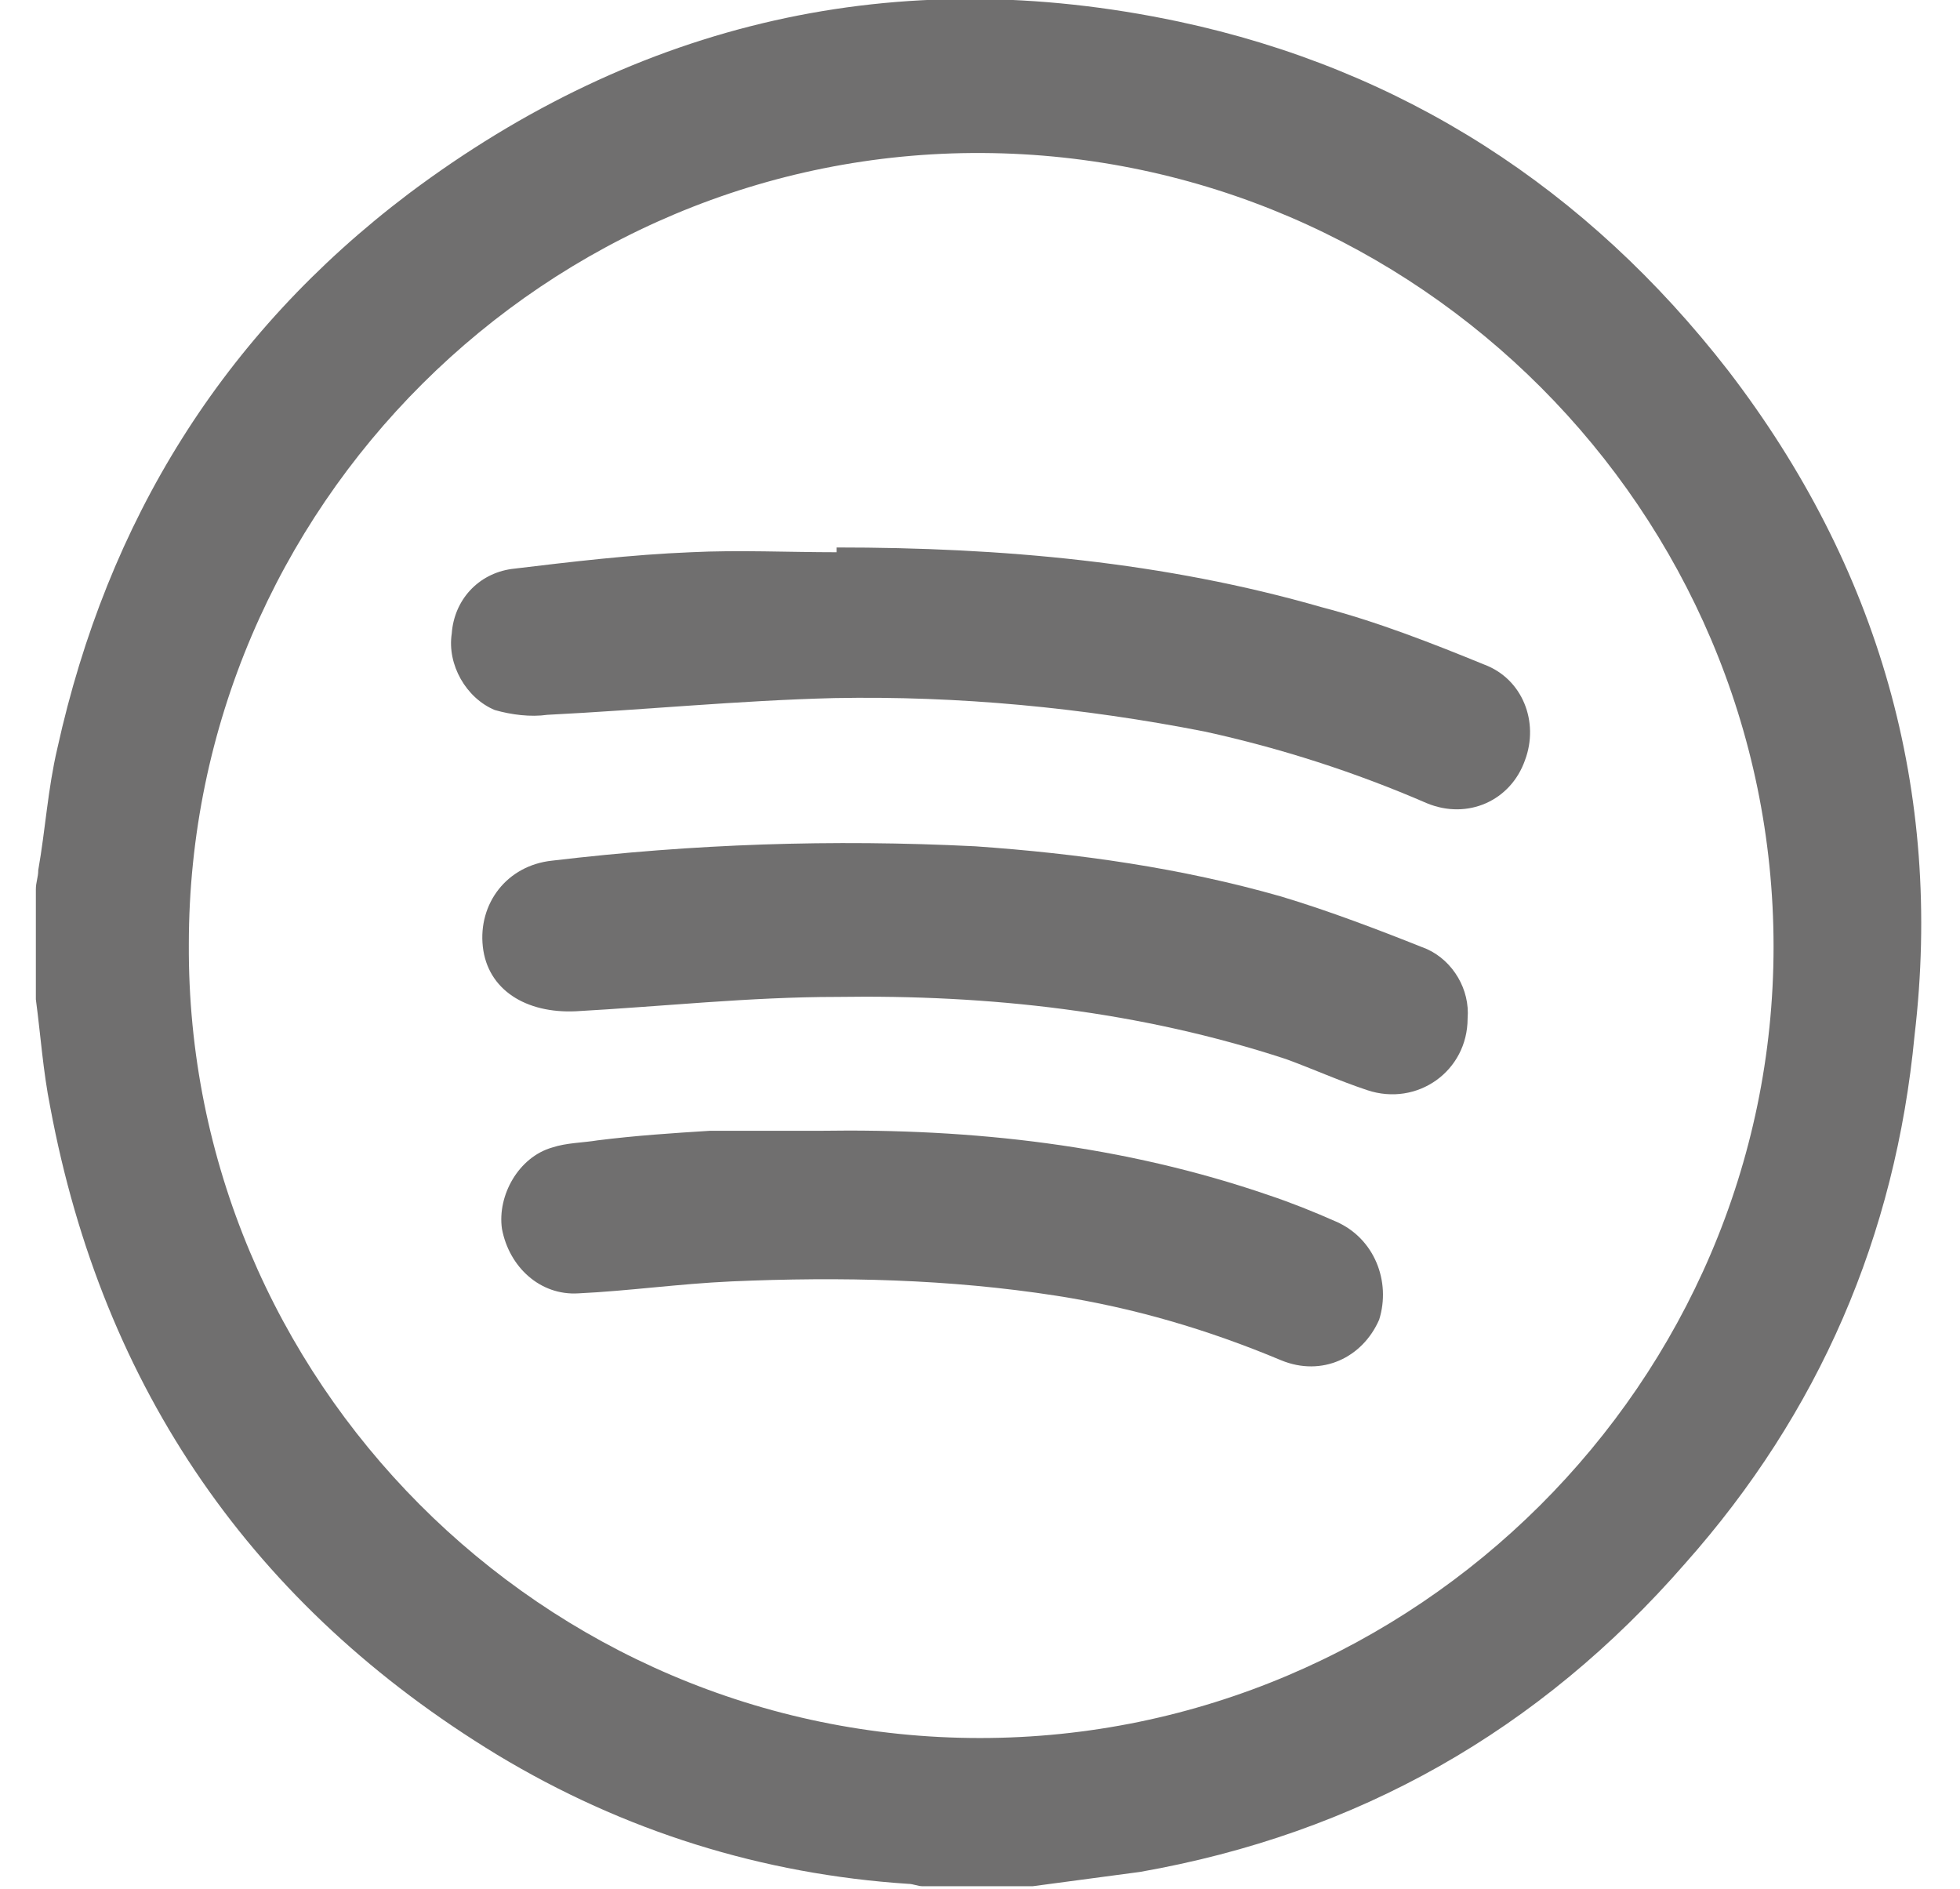 <?xml version="1.0" encoding="utf-8"?>
<!-- Generator: Adobe Illustrator 25.4.8, SVG Export Plug-In . SVG Version: 6.00 Build 0)  -->
<svg version="1.1" id="Capa_1" xmlns="http://www.w3.org/2000/svg" xmlns:xlink="http://www.w3.org/1999/xlink" x="0px" y="0px"
	 viewBox="0 0 82 79" style="enable-background:new 0 0 82 79;" xml:space="preserve">
<style type="text/css">
	.st0{fill:#706F6F;}
</style>
<g>
	<path class="st0" d="M72.3,15.5c-5.9-7.6-13.6-12.6-23-14.6c-11.8-2.5-22.6,0-32.2,7.2C9.3,14,4.5,21.8,2.4,31.3
		c-0.4,1.7-0.5,3.4-0.8,5.1c0,0.3-0.1,0.5-0.1,0.8c0,1.5,0,3.1,0,4.6c0.2,1.5,0.3,3,0.6,4.5c2.2,11.8,8.5,20.9,18.7,27.1
		c5.3,3.2,11.1,5,17.2,5.4c0.2,0,0.4,0.1,0.6,0.1c1.5,0,3.1,0,4.6,0c1.5-0.2,3-0.4,4.5-0.6c9.1-1.6,16.7-5.9,22.8-12.9
		c5.6-6.3,8.8-13.7,9.6-22.1C81.3,33.1,78.6,23.7,72.3,15.5z M41,72.7c-18.3,0-33.2-15-33.1-33.2c0-18.3,15-33.2,33.2-33.1
		c18.2,0.1,33.1,15,33.1,33.2C74.2,57.8,59.2,72.7,41,72.7z"/>
	<path class="st0" d="M62.1,27.8c-2.2-0.9-4.5-1.8-6.8-2.4c-6.6-1.9-13.4-2.5-20.3-2.5c0,0.1,0,0.1,0,0.2c-2,0-4.1-0.1-6.1,0
		c-2.5,0.1-5,0.4-7.5,0.7C20,24,19,25.1,18.9,26.5c-0.2,1.3,0.6,2.7,1.8,3.2c0.7,0.2,1.5,0.3,2.2,0.2c4-0.2,8-0.6,12-0.7
		c5.2-0.1,10.4,0.4,15.5,1.4c3.2,0.7,6.3,1.7,9.3,3c1.7,0.7,3.5-0.1,4.1-1.8C64.4,30.2,63.7,28.4,62.1,27.8z"/>
	<path class="st0" d="M59.7,39.7c-2-0.8-4.1-1.6-6.1-2.2c-4.2-1.2-8.5-1.8-12.8-2.1C34.8,35.1,29,35.3,23.1,36
		c-1.9,0.2-3.1,1.8-2.9,3.6c0.2,1.8,1.8,2.8,3.9,2.7c3.6-0.2,7.3-0.6,10.9-0.6c6.4-0.1,12.7,0.6,18.8,2.6c1.1,0.4,2.2,0.9,3.4,1.3
		c2.1,0.7,4.2-0.8,4.2-3C61.5,41.4,60.8,40.2,59.7,39.7z"/>
	<path class="st0" d="M55.9,51.1C55,50.7,54,50.3,53.1,50c-6.1-2.1-12.4-2.8-18.8-2.7c-1.5,0-3.1,0-4.6,0c-1.6,0.1-3.1,0.2-4.7,0.4
		c-0.6,0.1-1.3,0.1-1.9,0.3c-1.4,0.4-2.3,2-2.1,3.4c0.3,1.6,1.6,2.8,3.2,2.7c2.1-0.1,4.2-0.4,6.4-0.5c4.6-0.2,9.1-0.1,13.6,0.6
		c3.2,0.5,6.3,1.4,9.4,2.7c1.7,0.7,3.4-0.1,4.1-1.7C58.2,53.6,57.5,51.8,55.9,51.1z"/>
</g>
</svg>
